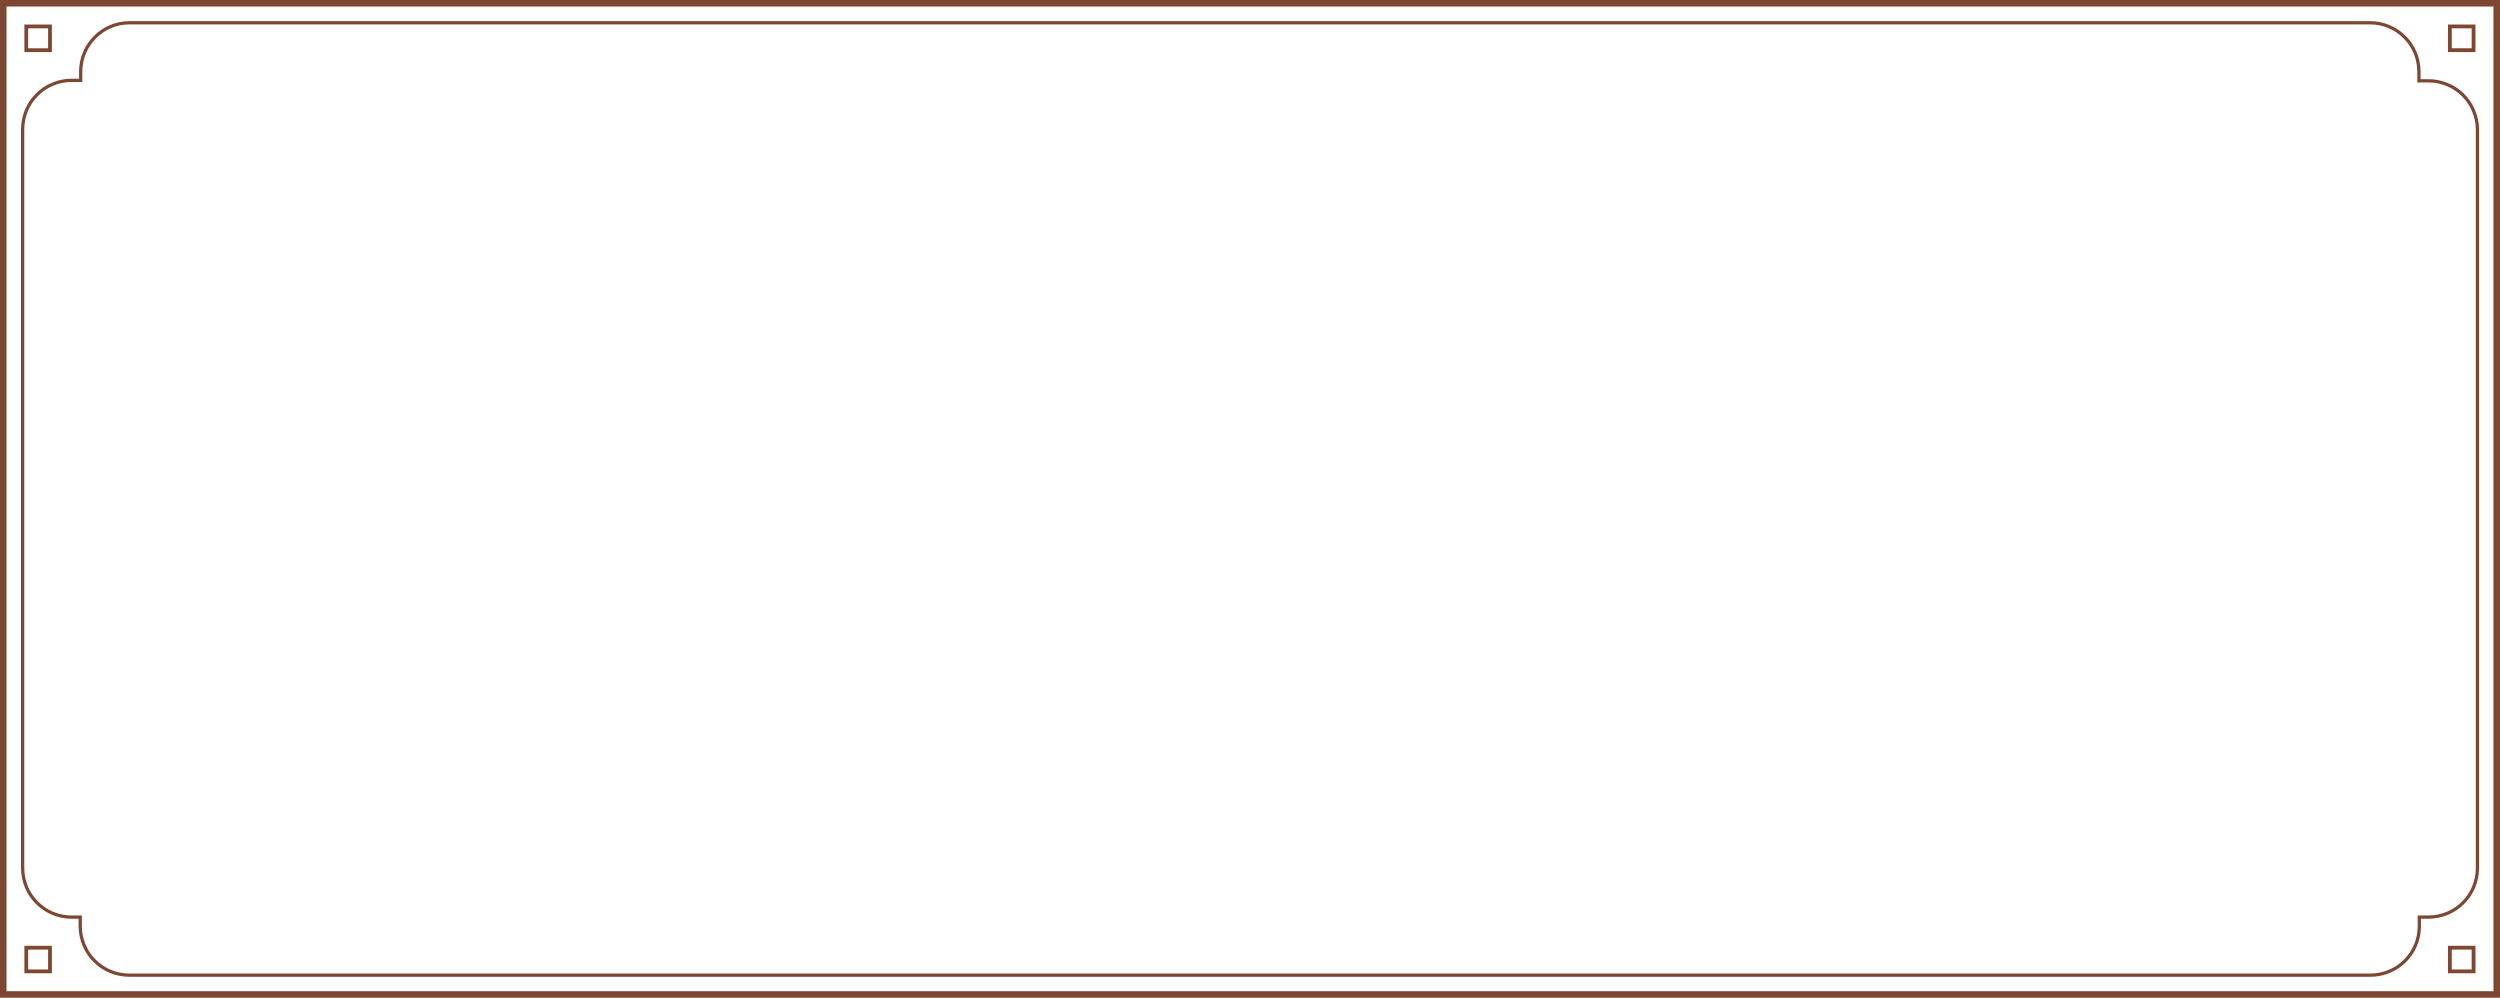 <svg width="329.07" height="131.33" viewBox="0 0 329.07 131.33" fill="none" xmlns="http://www.w3.org/2000/svg" xmlns:xlink="http://www.w3.org/1999/xlink">
	<desc>
			Created with Pixso.
	</desc>
	<defs/>
	<path id="path" d="M2.98 17C2.99 16.14 3.15 15.33 3.48 14.54C3.8 13.75 4.27 13.06 4.87 12.46C5.47 11.86 6.16 11.39 6.95 11.07C7.74 10.74 8.55 10.58 9.4 10.58L10.62 10.58L10.62 9.39C10.63 8.54 10.79 7.73 11.12 6.95C11.44 6.17 11.9 5.49 12.5 4.89C13.09 4.29 13.78 3.83 14.55 3.5C15.33 3.17 16.14 3 16.98 3L311.99 3C312.83 3 313.65 3.16 314.44 3.49C315.22 3.82 315.91 4.28 316.51 4.88C317.12 5.48 317.58 6.18 317.91 6.96C318.23 7.75 318.39 8.56 318.4 9.42L318.4 10.64L319.62 10.64C320.48 10.63 321.29 10.79 322.08 11.11C322.87 11.43 323.57 11.88 324.17 12.48C324.78 13.08 325.25 13.76 325.58 14.55C325.91 15.33 326.09 16.14 326.1 17L326.1 114.3C326.09 115.15 325.93 115.96 325.6 116.75C325.28 117.54 324.81 118.23 324.21 118.83C323.61 119.43 322.92 119.9 322.13 120.22C321.34 120.55 320.53 120.71 319.68 120.72L318.45 120.72L318.45 121.94C318.45 122.79 318.29 123.6 317.96 124.39C317.64 125.17 317.18 125.87 316.57 126.47C315.97 127.07 315.28 127.53 314.5 127.86C313.71 128.19 312.9 128.35 312.04 128.36L16.98 128.36C16.13 128.35 15.32 128.19 14.53 127.86C13.74 127.54 13.05 127.07 12.45 126.47C11.85 125.87 11.38 125.18 11.06 124.39C10.73 123.6 10.57 122.79 10.56 121.94L10.56 120.72L9.37 120.72C8.53 120.71 7.71 120.54 6.93 120.22C6.15 119.89 5.46 119.42 4.86 118.82C4.26 118.22 3.8 117.53 3.47 116.74C3.15 115.96 2.99 115.14 2.98 114.3L2.98 17Z" fill="#000000" fill-opacity="0" fill-rule="nonzero"/>
	<path id="path" d="M3.48 14.54C3.8 13.75 4.27 13.06 4.87 12.46C5.47 11.86 6.16 11.39 6.95 11.07C7.74 10.74 8.55 10.58 9.4 10.58L10.62 10.58L10.62 9.39C10.63 8.54 10.79 7.73 11.12 6.95C11.44 6.17 11.9 5.49 12.5 4.89C13.09 4.29 13.78 3.83 14.55 3.5C15.33 3.17 16.14 3 16.98 3L311.99 3C312.83 3 313.65 3.16 314.44 3.49C315.22 3.82 315.91 4.28 316.51 4.88C317.12 5.48 317.58 6.18 317.91 6.96C318.23 7.75 318.39 8.56 318.4 9.42L318.4 10.64L319.62 10.64C320.48 10.63 321.29 10.79 322.08 11.11C322.87 11.43 323.57 11.88 324.17 12.48C324.78 13.08 325.25 13.76 325.58 14.55C325.91 15.33 326.09 16.14 326.1 17L326.1 114.3C326.09 115.15 325.93 115.96 325.6 116.75C325.28 117.54 324.81 118.23 324.21 118.83C323.61 119.43 322.92 119.9 322.13 120.22C321.34 120.55 320.53 120.71 319.68 120.72L318.45 120.72L318.45 121.94C318.45 122.79 318.29 123.6 317.96 124.39C317.64 125.17 317.18 125.87 316.57 126.47C315.97 127.07 315.28 127.53 314.5 127.86C313.71 128.19 312.9 128.35 312.04 128.36L16.98 128.36C16.13 128.35 15.32 128.19 14.53 127.86C13.74 127.54 13.05 127.07 12.45 126.47C11.85 125.87 11.38 125.18 11.06 124.39C10.73 123.6 10.57 122.79 10.56 121.94L10.56 120.72L9.37 120.72C8.53 120.71 7.71 120.54 6.93 120.22C6.15 119.89 5.46 119.42 4.86 118.82C4.26 118.22 3.8 117.53 3.47 116.74C3.15 115.96 2.99 115.14 2.98 114.3L2.98 17C2.99 16.14 3.15 15.33 3.48 14.54Z" stroke="#7D4731" stroke-opacity="1" stroke-width="0.43"/>
	<rect id="rect" x="328.64" y="130.9" width="328.21" height="130.47" transform="rotate(180 328.64 130.9)" fill="#000000" fill-opacity="0"/>
	<rect id="rect" x="328.64" y="130.9" width="328.21" height="130.47" transform="rotate(180 328.64 130.9)" stroke="#7D4731" stroke-opacity="1" stroke-width="0.86"/>
	<rect id="rect" x="325.59" y="3.48" width="3.12" height="3.12" transform="rotate(90 325.59 3.48)" fill="#000000" fill-opacity="0"/>
	<rect id="rect" x="325.59" y="3.48" width="3.12" height="3.12" transform="rotate(90 325.59 3.48)" stroke="#7D4731" stroke-opacity="1" stroke-width="0.5"/>
	<rect id="rect" x="325.59" y="124.74" width="3.12" height="3.12" transform="rotate(90 325.59 124.74)" fill="#000000" fill-opacity="0"/>
	<rect id="rect" x="325.59" y="124.74" width="3.12" height="3.12" transform="rotate(90 325.59 124.74)" stroke="#7D4731" stroke-opacity="1" stroke-width="0.5"/>
	<rect id="rect" x="6.58" y="3.48" width="3.12" height="3.12" transform="rotate(90 6.58 3.48)" fill="#000000" fill-opacity="0"/>
	<rect id="rect" x="6.58" y="3.48" width="3.12" height="3.12" transform="rotate(90 6.58 3.48)" stroke="#7D4731" stroke-opacity="1" stroke-width="0.5"/>
	<rect id="rect" x="6.58" y="124.74" width="3.12" height="3.12" transform="rotate(90 6.58 124.74)" fill="#000000" fill-opacity="0"/>
	<rect id="rect" x="6.58" y="124.74" width="3.12" height="3.12" transform="rotate(90 6.58 124.74)" stroke="#7D4731" stroke-opacity="1" stroke-width="0.5"/>
</svg>
